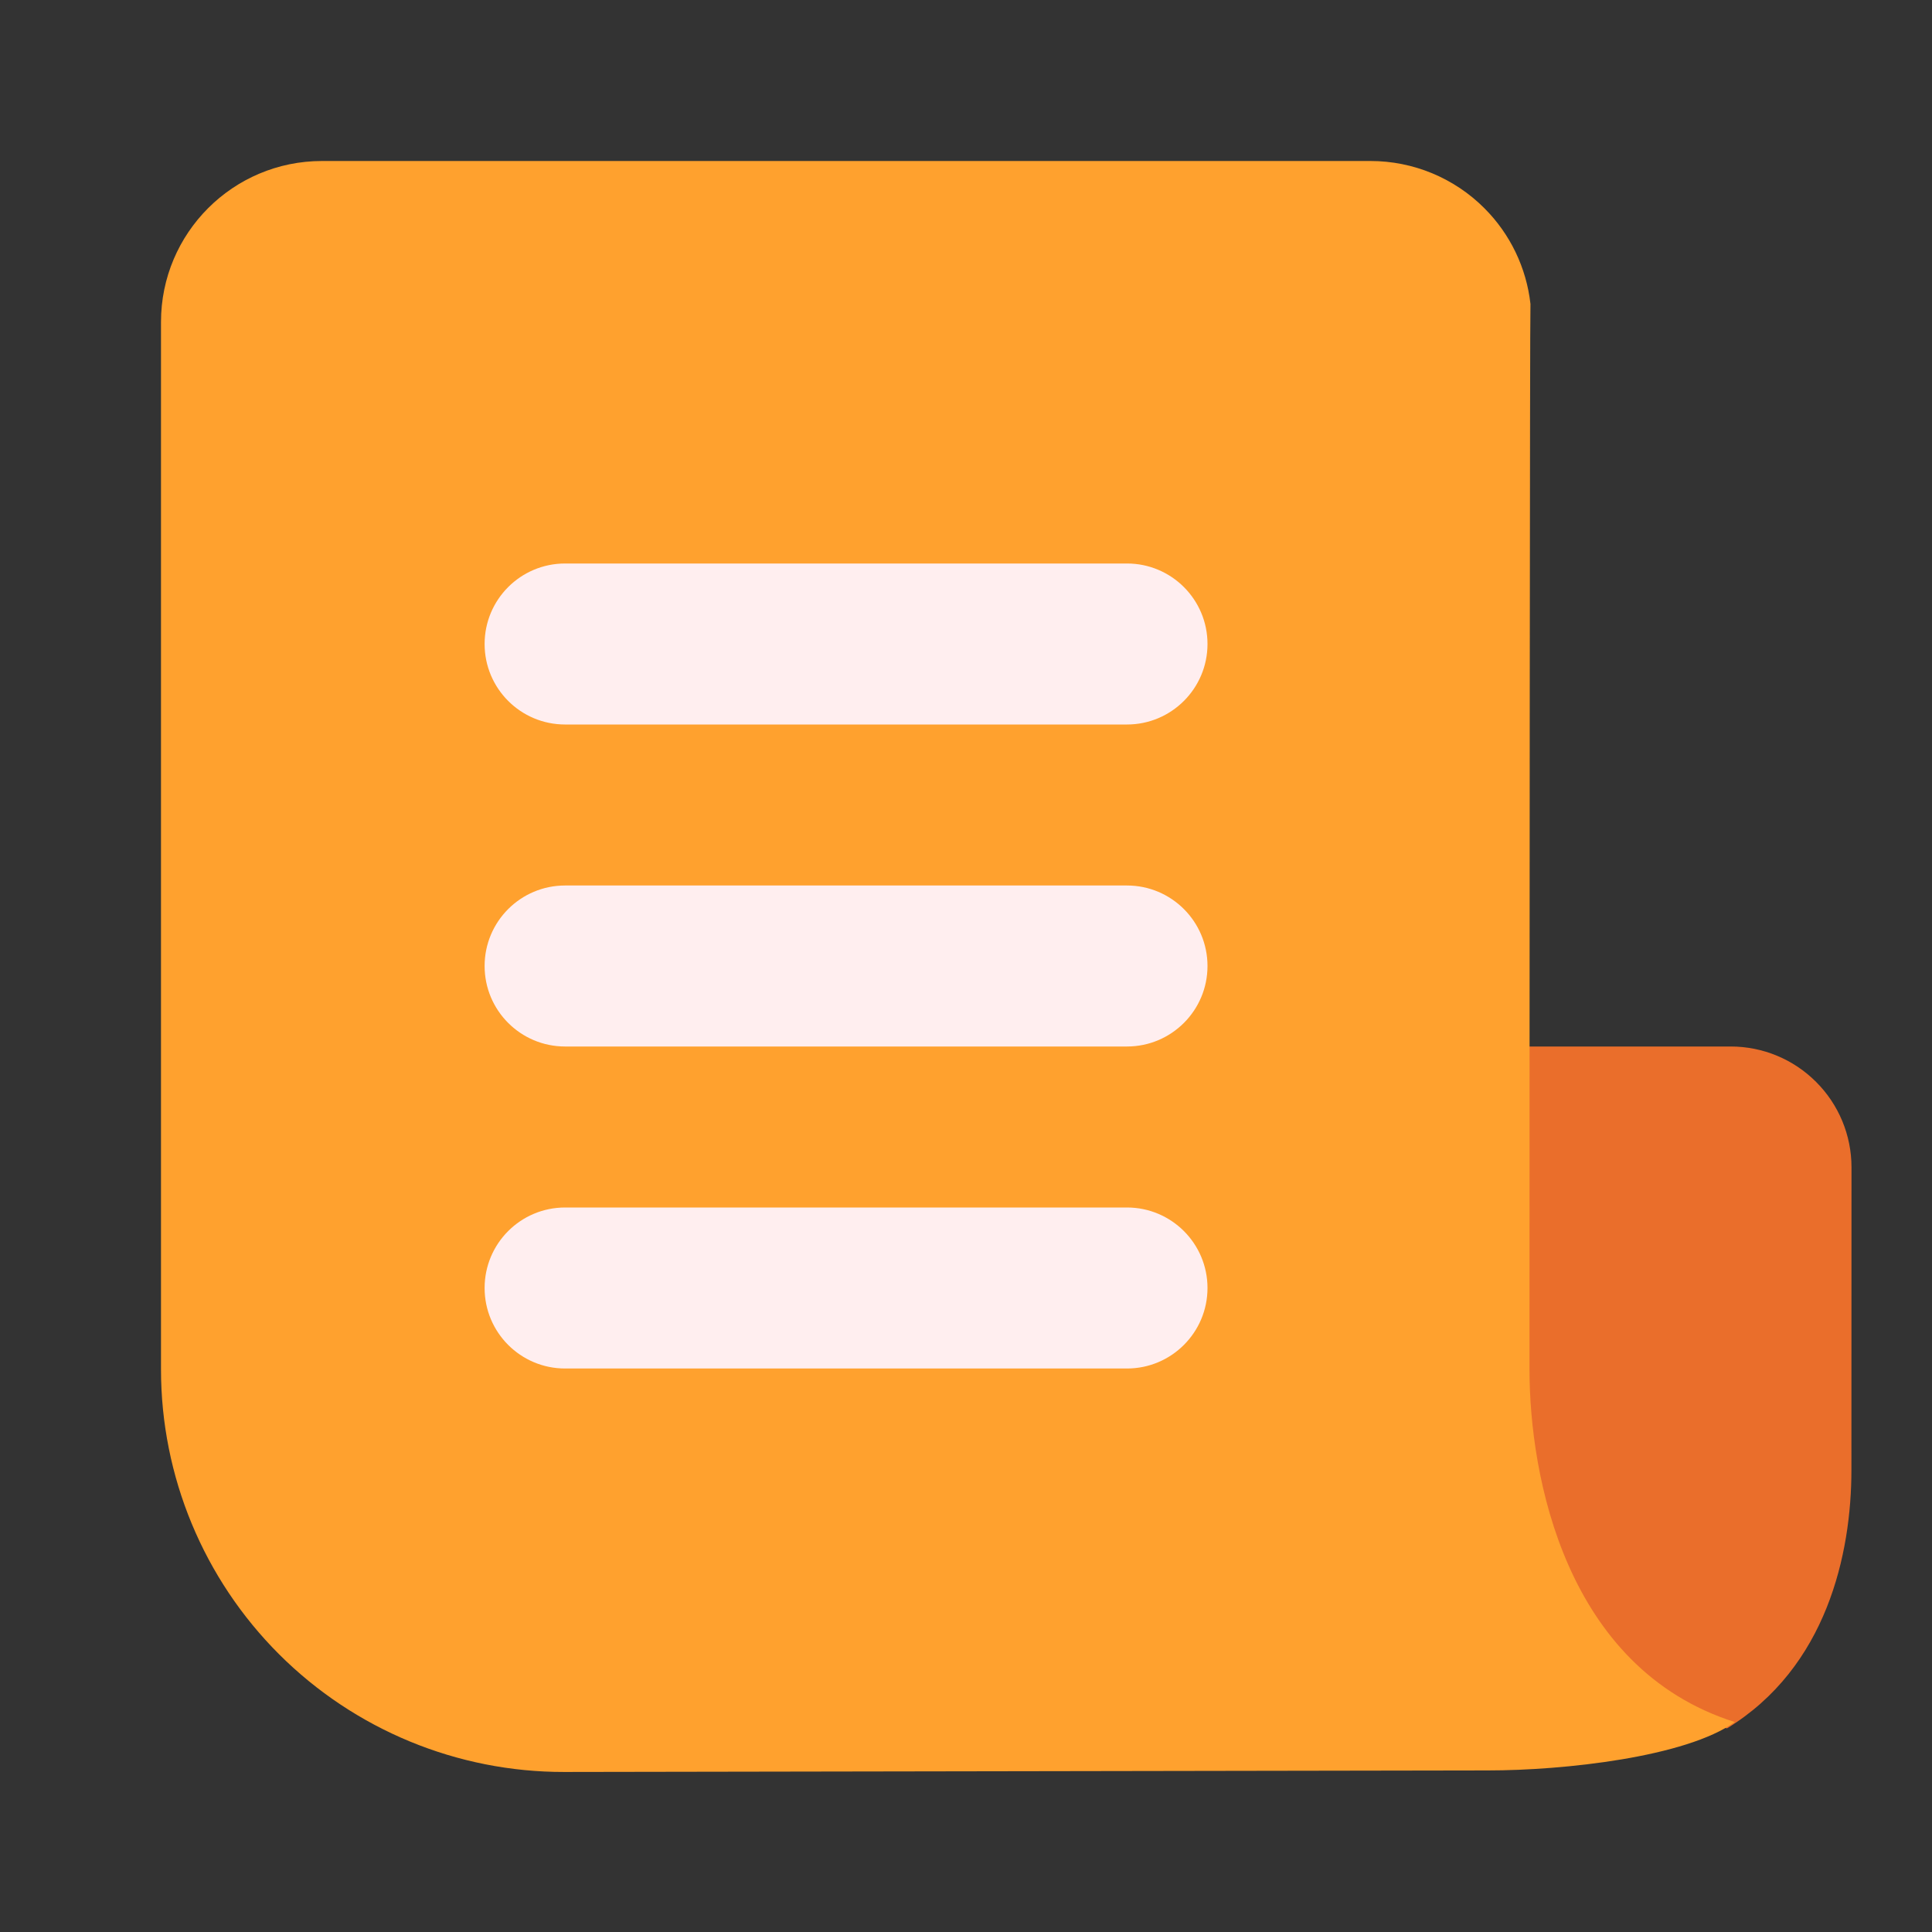 <svg width="24" height="24" viewBox="0 0 24 24" fill="none" xmlns="http://www.w3.org/2000/svg">
<rect x="0" y="0" width="24" height="24" fill="#333333" stroke="none"/>
<path fill-rule="evenodd" clip-rule="evenodd" d="M22.999 18.26C22.999 19.304 22.692 20.713 21.454 21.47C20.363 21.231 10.31 18.847 10.31 17.733L10.304 13.001C10.304 13.001 18.14 13 21.5 13C21.897 13 22.279 13.158 22.56 13.44C22.842 13.721 23 14.103 23 14.5C22.999 15.861 22.999 17.731 22.999 18.26Z" fill="#EA6E2B"/>
<path fill-rule="evenodd" clip-rule="evenodd" d="M21.55 21.392C20.943 21.827 19.431 21.993 18.484 21.993C18.484 21.993 12.174 22.004 7.008 22.012C5.68 22.014 4.407 21.488 3.467 20.55C2.528 19.612 2 18.339 2 17.012V4C2 2.895 2.895 2 4 2H17.025C17.556 2 18.065 2.211 18.44 2.587C18.762 2.909 18.962 3.329 19.012 3.776C19.004 3.85 19 12.805 19 17.012C19 18.339 19.448 20.725 21.55 21.392Z" fill="#FFA12E"/>
<path fill-rule="evenodd" clip-rule="evenodd" d="M14 9C14.552 9 15 8.552 15 8C15 7.448 14.552 7 14 7H7.02C6.467 7 6.02 7.448 6.02 8C6.02 8.552 6.467 9 7.02 9H14Z" fill="#FFEEEF"/>
<path fill-rule="evenodd" clip-rule="evenodd" d="M14 13C14.552 13 15 12.552 15 12C15 11.448 14.552 11 14 11H7.02C6.467 11 6.02 11.448 6.02 12C6.02 12.552 6.467 13 7.02 13H14Z" fill="#FFEEEF"/>
<path fill-rule="evenodd" clip-rule="evenodd" d="M14 17C14.552 17 15 16.552 15 16C15 15.448 14.552 15 14 15H7.02C6.467 15 6.02 15.448 6.02 16C6.02 16.552 6.467 17 7.02 17H14Z" fill="#FFEEEF"/>
</svg>

